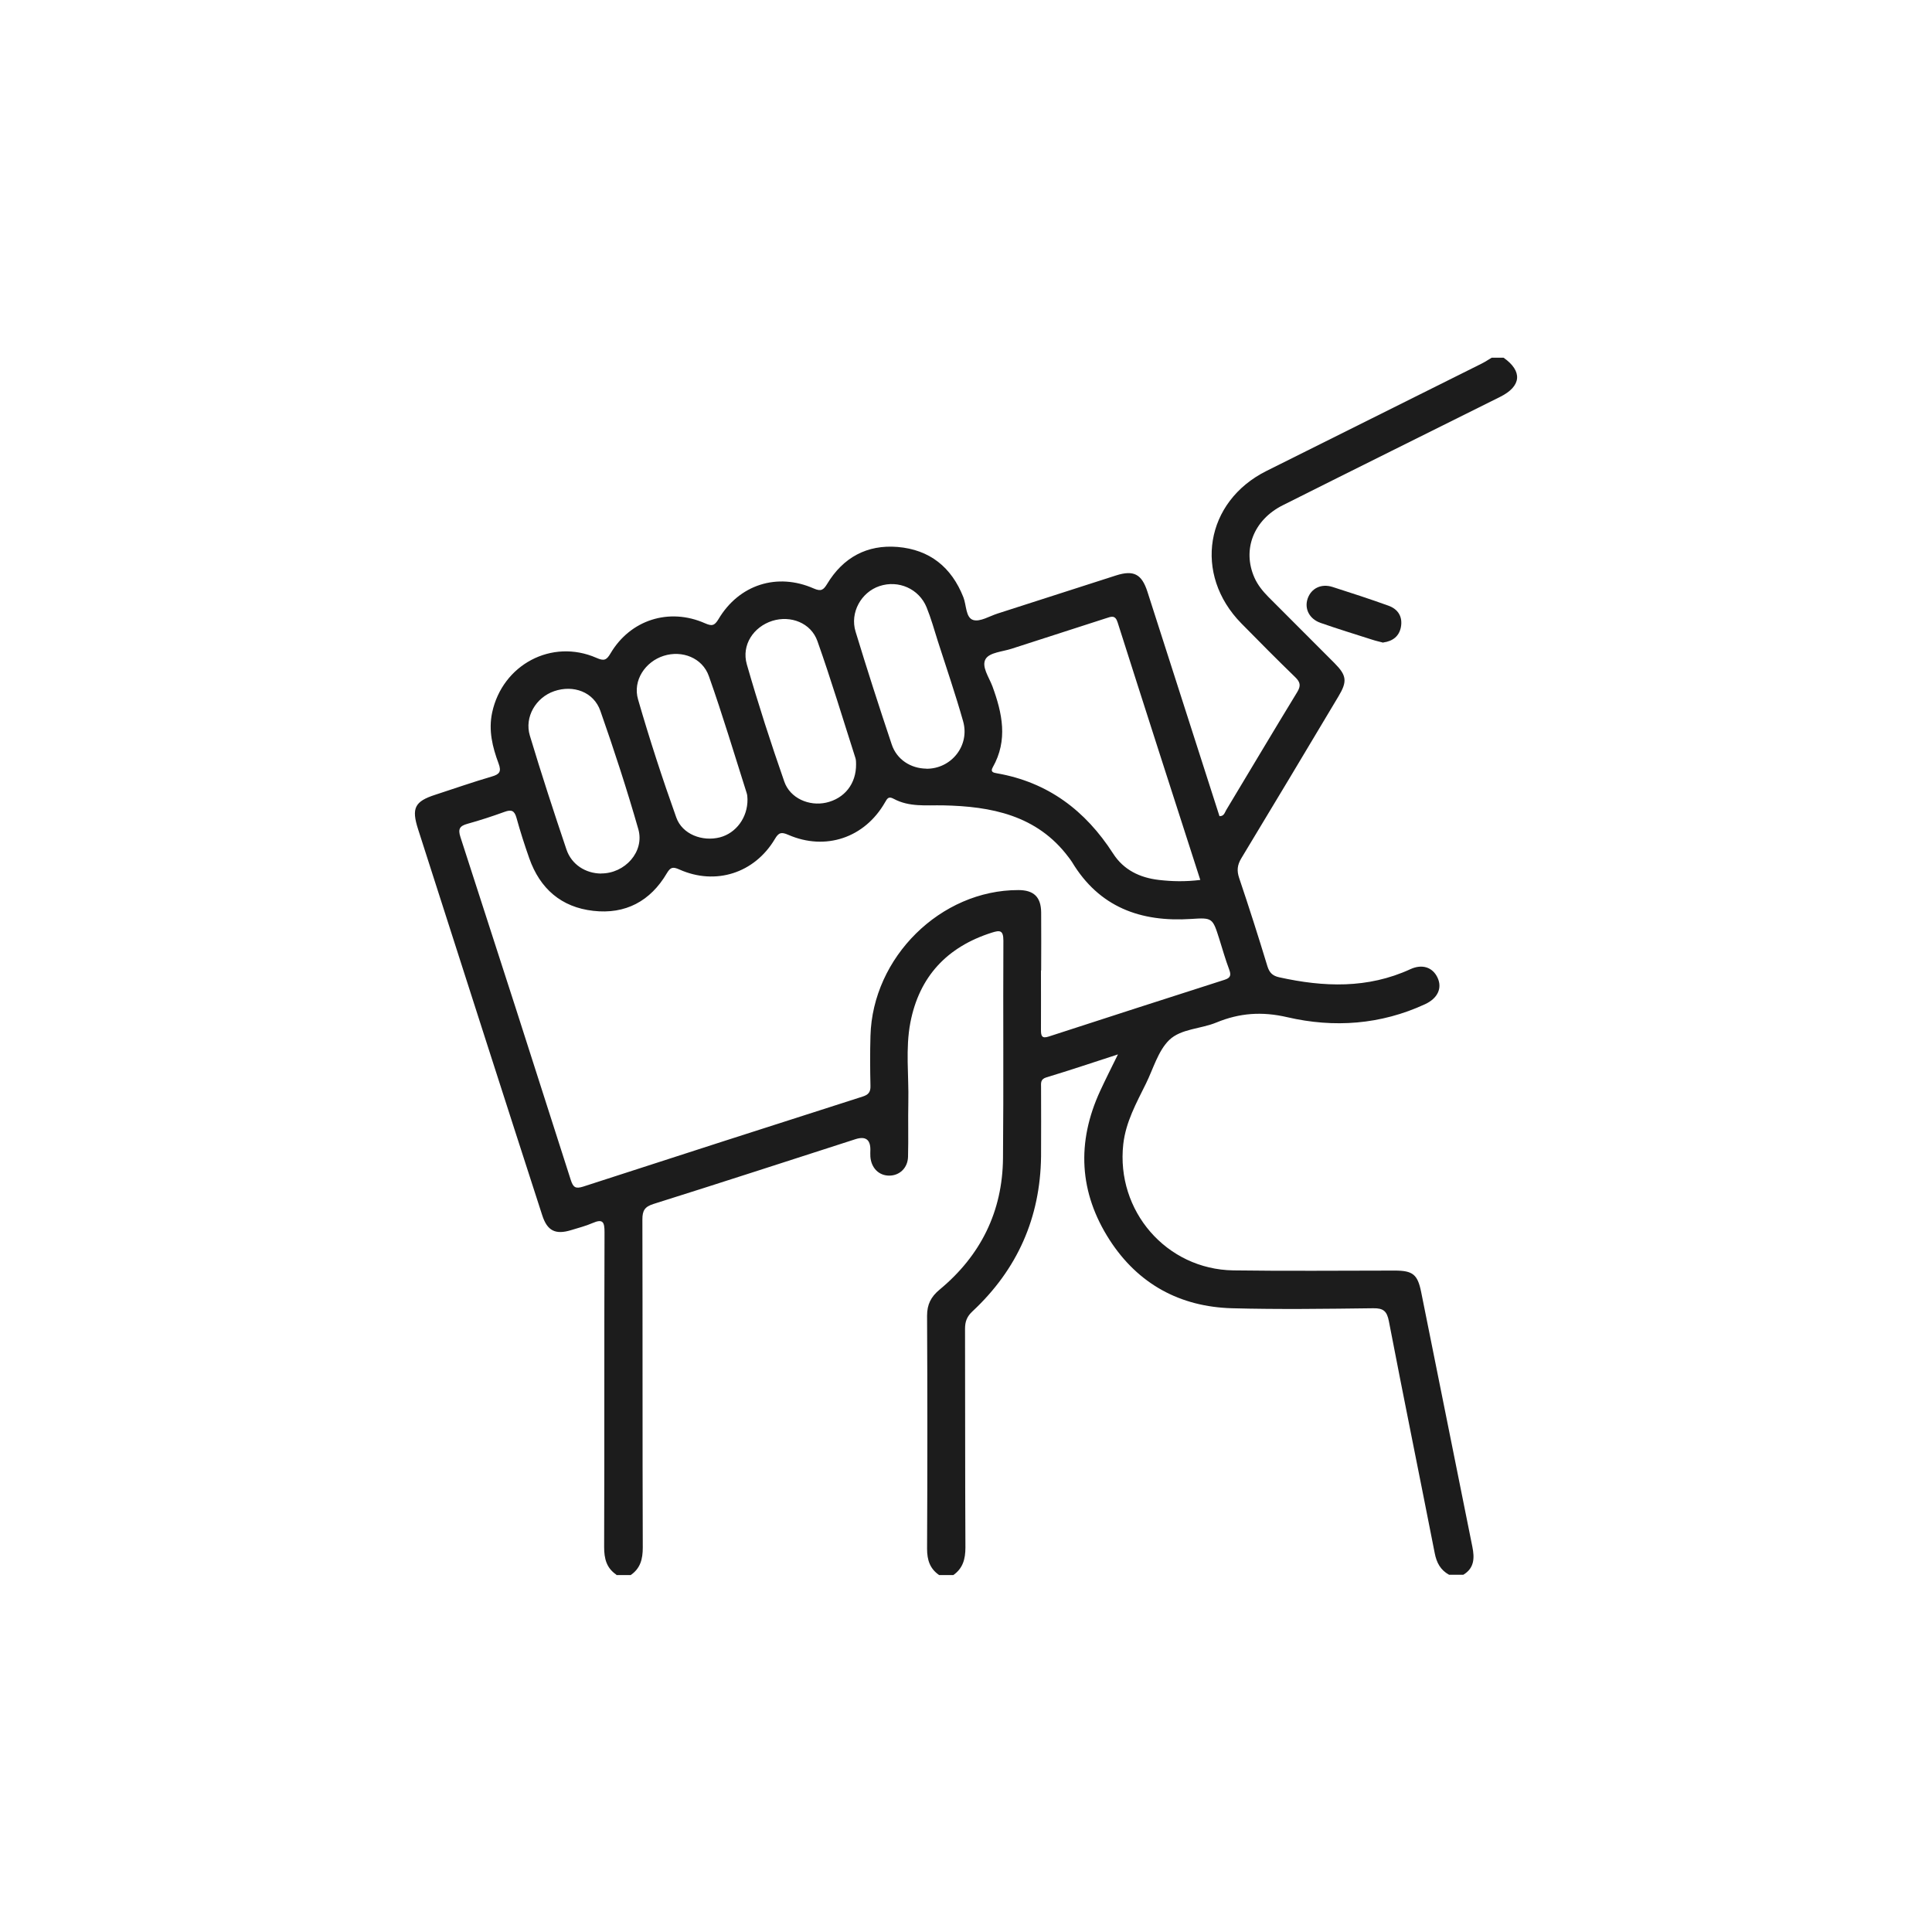 <?xml version="1.0" encoding="UTF-8"?>
<svg id="Layer_1" data-name="Layer 1" xmlns="http://www.w3.org/2000/svg" viewBox="0 0 200 200">
  <defs>
    <style>
      .cls-1 {
        fill: #1c1c1c;
        stroke-width: 0px;
      }
    </style>
  </defs>
  <path class="cls-1" d="M63.79,163c-1.01-.69-1.25-1.65-1.25-2.85.04-10.86,0-21.73.04-32.59,0-1.05-.16-1.42-1.24-.95-.71.31-1.47.5-2.21.73-1.63.5-2.48.08-3-1.54-1.94-5.99-3.87-11.99-5.8-17.99-2.35-7.32-4.7-14.65-7.05-21.97-.7-2.18-.36-2.88,1.79-3.57,1.94-.63,3.87-1.31,5.83-1.88.83-.24,1.02-.52.71-1.36-.63-1.69-1.06-3.42-.66-5.28,1.07-4.95,6.17-7.67,10.79-5.65.77.34,1.04.26,1.46-.46,2.05-3.48,6.07-4.76,9.78-3.12.71.31.98.27,1.4-.43,2.12-3.57,6.07-4.84,9.86-3.17.76.33,1,.16,1.39-.48,1.65-2.73,4.12-4.08,7.29-3.82,3.32.28,5.58,2.09,6.81,5.21.32.82.23,2.1,1.01,2.35.71.22,1.69-.4,2.54-.67,4.08-1.31,8.16-2.63,12.25-3.94,1.82-.58,2.66-.15,3.25,1.68,2.49,7.75,4.98,15.5,7.46,23.24.48.01.54-.38.7-.64,2.45-4.07,4.87-8.15,7.35-12.21.4-.66.31-1.03-.21-1.54-1.88-1.82-3.73-3.69-5.57-5.56-5-5.08-3.76-12.62,2.6-15.79,7.42-3.7,14.85-7.41,22.27-11.11.36-.18.7-.41,1.04-.61.41,0,.82,0,1.23,0,1.98,1.39,1.86,2.95-.35,4.05-7.5,3.74-15.01,7.46-22.5,11.22-3.04,1.52-4.22,4.61-2.94,7.5.34.76.85,1.39,1.43,1.98,2.29,2.29,4.58,4.58,6.86,6.87,1.26,1.27,1.34,1.89.4,3.45-3.34,5.59-6.68,11.18-10.05,16.75-.42.7-.48,1.28-.22,2.05,1.02,3.02,1.99,6.06,2.92,9.12.21.68.54,1,1.23,1.15,4.61,1.02,9.15,1.19,13.57-.84,1.24-.57,2.31-.19,2.81.87.51,1.08.03,2.14-1.28,2.75-4.6,2.13-9.44,2.47-14.27,1.35-2.62-.61-4.94-.44-7.34.55-1.62.67-3.67.64-4.88,1.81-1.16,1.13-1.65,2.97-2.41,4.51-.99,2.01-2.09,3.97-2.35,6.28-.76,6.89,4.45,12.95,11.39,13.06,5.56.08,11.13.02,16.7.02,1.88,0,2.38.39,2.75,2.23,1.77,8.79,3.53,17.58,5.3,26.37.23,1.15.21,2.2-.94,2.89h-1.47c-.89-.49-1.3-1.25-1.49-2.25-1.57-8-3.2-15.98-4.74-23.98-.2-1.05-.56-1.38-1.63-1.36-4.87.06-9.74.13-14.61,0-5.39-.15-9.72-2.51-12.66-7.05-3.18-4.92-3.45-10.12-.99-15.45.55-1.19,1.14-2.36,1.84-3.78-2.67.87-5.03,1.66-7.41,2.38-.64.19-.55.61-.55,1.04,0,2.38.02,4.76,0,7.14-.08,6.36-2.46,11.71-7.1,16.04-.57.53-.77,1.05-.77,1.8.02,7.55,0,15.09.04,22.64,0,1.2-.26,2.16-1.25,2.86h-1.47c-.96-.66-1.25-1.56-1.25-2.73.04-8.04.04-16.08,0-24.11,0-1.18.4-1.97,1.31-2.72,4.24-3.52,6.5-8.07,6.55-13.6.07-7.5,0-15.01.04-22.51,0-1.1-.36-1.1-1.21-.83-4.62,1.47-7.5,4.54-8.42,9.31-.52,2.71-.15,5.48-.21,8.22-.04,1.89.02,3.77-.03,5.66-.03,1.17-.88,1.96-1.95,1.96-1.07,0-1.86-.79-1.95-1.96-.02-.24,0-.49,0-.74q0-1.57-1.55-1.07c-6.96,2.24-13.92,4.51-20.89,6.7-.92.29-1.16.68-1.16,1.61.03,11.32,0,22.64.04,33.96,0,1.2-.25,2.16-1.25,2.85h-1.47ZM107.76,100.46c0,2.05.01,4.1,0,6.15,0,.62.08.93.81.69,6.06-1.97,12.12-3.93,18.19-5.87.64-.2.7-.49.48-1.08-.39-1.03-.69-2.1-1.02-3.15-.69-2.17-.7-2.22-2.92-2.07-5.22.34-9.51-1.21-12.33-5.9-.1-.17-.24-.33-.36-.5-3.27-4.36-8.03-5.26-12.99-5.36-1.77-.03-3.5.19-5.11-.68-.55-.3-.67-.01-.9.38-2.1,3.66-6.15,5.03-10.01,3.35-.71-.31-.99-.25-1.39.44-2.11,3.54-6.14,4.82-9.88,3.15-.67-.3-.92-.25-1.3.39-1.7,2.89-4.29,4.27-7.61,3.89-3.31-.37-5.52-2.29-6.63-5.44-.49-1.39-.94-2.79-1.33-4.21-.21-.74-.53-.85-1.22-.6-1.27.46-2.55.88-3.85,1.24-.79.22-1,.52-.73,1.36,3.84,11.83,7.65,23.67,11.43,35.52.25.77.5.92,1.27.68,9.63-3.13,19.28-6.23,28.93-9.32.6-.19.84-.46.82-1.11-.04-1.72-.05-3.44,0-5.16.21-8.16,7.27-15.12,15.31-15.11,1.59,0,2.34.71,2.36,2.3.02,2.01,0,4.02,0,6.03ZM124.25,91.08c-2.89-8.97-5.74-17.8-8.55-26.64-.25-.8-.65-.62-1.2-.44-3.26,1.06-6.53,2.1-9.79,3.16-.93.3-2.24.38-2.66,1.03-.5.77.33,1.91.68,2.84,1.03,2.81,1.63,5.59.04,8.4-.28.49.08.56.42.62,5.29.92,9.17,3.85,12.04,8.31,1.09,1.7,2.77,2.5,4.73,2.73,1.38.16,2.77.19,4.3,0ZM95.88,79.58c2.59.03,4.54-2.39,3.82-4.92-.79-2.79-1.73-5.53-2.62-8.3-.37-1.17-.7-2.36-1.16-3.49-.79-1.93-2.92-2.85-4.87-2.2-1.9.63-3.09,2.75-2.48,4.72,1.19,3.91,2.44,7.79,3.74,11.67.52,1.57,1.97,2.49,3.58,2.51ZM88.62,79.11c-.01-.13.01-.39-.06-.62-1.3-4.05-2.52-8.12-3.94-12.12-.67-1.9-2.78-2.69-4.67-2.1-1.95.62-3.21,2.5-2.64,4.5,1.17,4.08,2.48,8.13,3.88,12.14.6,1.73,2.57,2.57,4.33,2.18,1.9-.43,3.12-1.95,3.1-3.98ZM62.23,90.42c2.46.01,4.51-2.25,3.85-4.58-1.18-4.12-2.51-8.21-3.93-12.25-.69-1.97-2.8-2.72-4.78-2.04-1.9.65-3.1,2.68-2.52,4.6,1.19,3.95,2.47,7.88,3.79,11.79.53,1.57,1.99,2.48,3.6,2.49ZM77.38,82.75c-.02-.16,0-.41-.08-.64-1.29-4.05-2.5-8.12-3.92-12.12-.67-1.9-2.78-2.7-4.67-2.1-1.91.6-3.23,2.55-2.66,4.51,1.19,4.12,2.52,8.2,3.96,12.23.62,1.74,2.7,2.52,4.52,2.05,1.67-.44,2.87-2.05,2.85-3.93Z"/>
  <path class="cls-1" d="M143.2,66.53c-.36-.1-.76-.18-1.15-.31-1.78-.57-3.58-1.12-5.35-1.74-1.17-.41-1.69-1.48-1.33-2.52.37-1.06,1.4-1.57,2.57-1.2,1.94.62,3.88,1.25,5.79,1.94,1.01.36,1.49,1.16,1.29,2.22-.18.94-.84,1.46-1.83,1.59Z"/>
</svg>